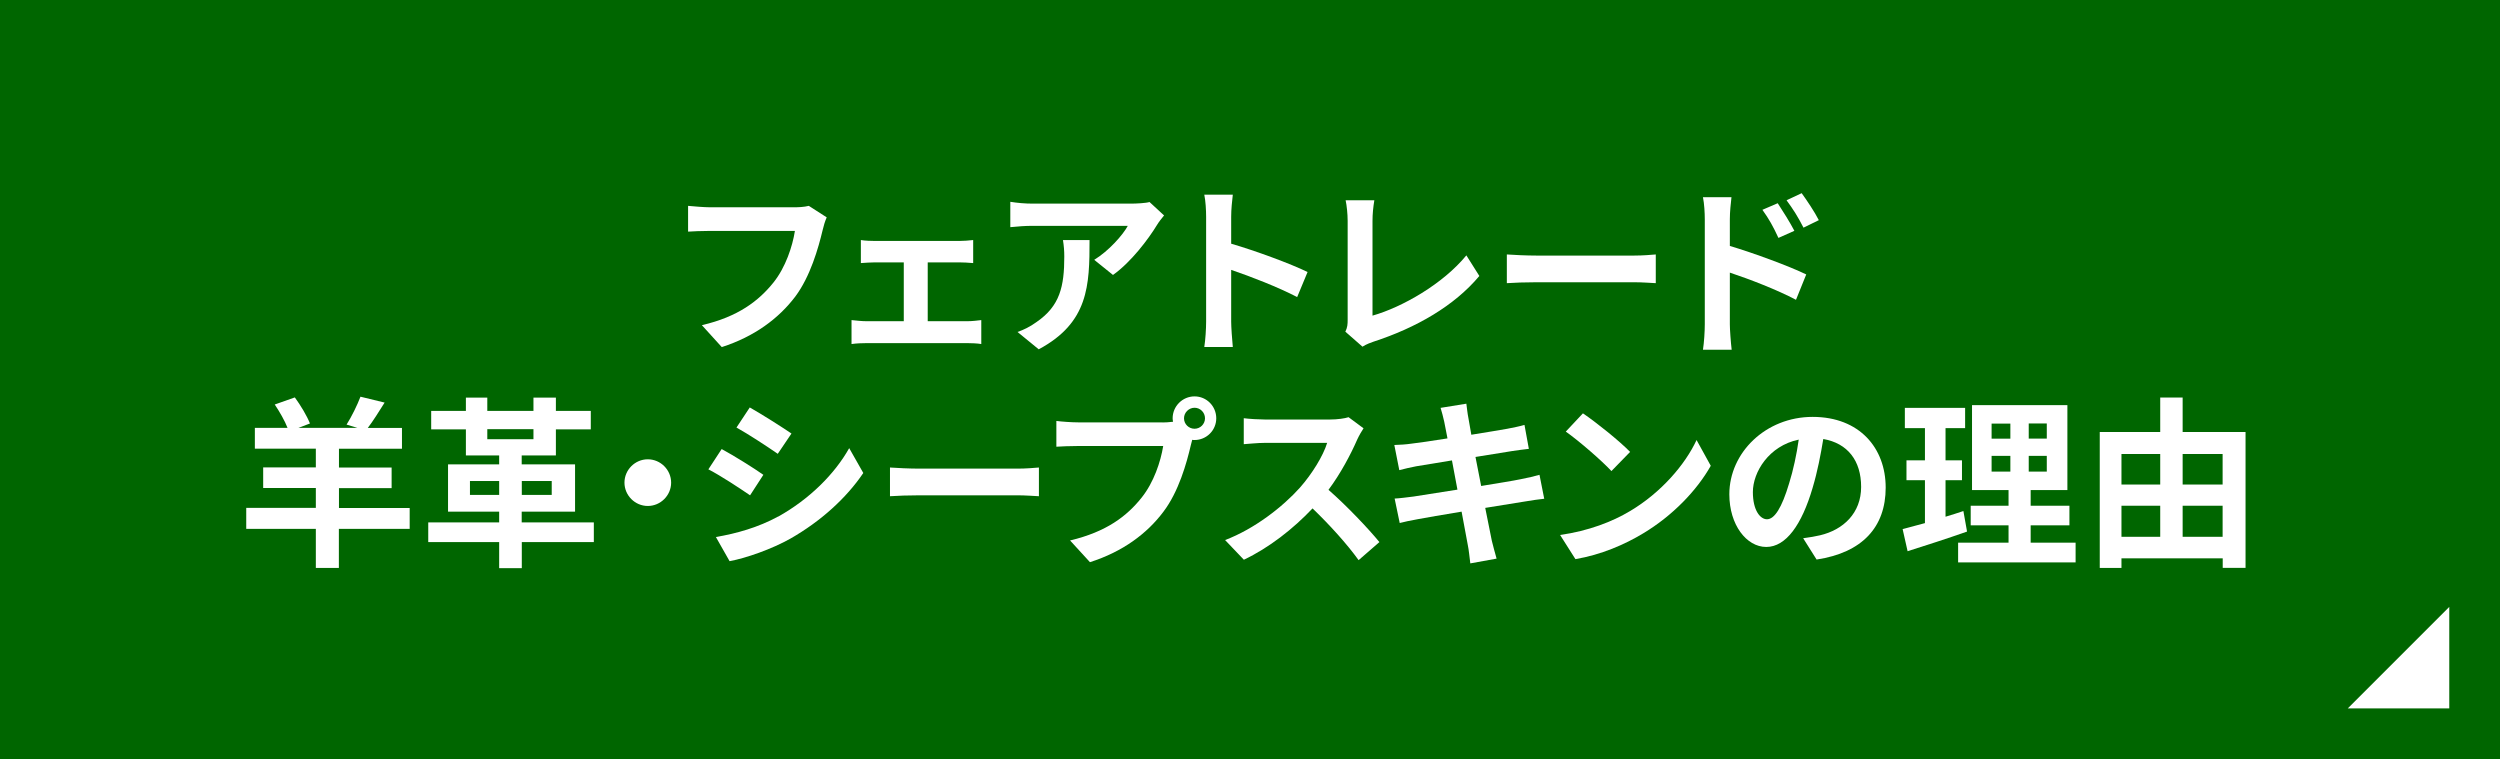 <?xml version="1.0" encoding="UTF-8"?><svg id="b" xmlns="http://www.w3.org/2000/svg" viewBox="0 0 246.41 74.82"><g id="c"><g><rect width="246.41" height="74.82" style="fill:#060;"/><g><path d="M81.48,21.43c-.16,.36-.31,.86-.4,1.26-.42,1.76-1.21,4.56-2.7,6.55-1.64,2.16-4.03,3.94-7.24,4.97l-1.96-2.16c3.57-.83,5.6-2.39,7.06-4.21,1.19-1.49,1.87-3.55,2.11-5.08h-8.39c-.81,0-1.67,.04-2.14,.07v-2.54c.54,.05,1.57,.14,2.16,.14h8.32c.36,0,.94-.02,1.42-.14l1.76,1.13Z" style="fill:#fff;"/><path d="M95.35,31.66c.5,0,1.01-.07,1.37-.11v2.36c-.38-.07-1.04-.09-1.37-.09h-9.94c-.43,0-.99,.02-1.48,.09v-2.36c.47,.05,1.03,.11,1.48,.11h3.67v-5.8h-2.81c-.38,0-1.03,.04-1.42,.07v-2.27c.4,.07,1.03,.09,1.42,.09h8.25c.43,0,.97-.04,1.4-.09v2.27c-.45-.04-1.01-.07-1.4-.07h-3.08v5.8h3.91Z" style="fill:#fff;"/><path d="M114.74,21.23c-.2,.23-.54,.67-.7,.94-.85,1.4-2.56,3.67-4.34,4.93l-1.85-1.49c1.44-.88,2.84-2.47,3.31-3.35h-9.38c-.76,0-1.35,.05-2.2,.13v-2.5c.68,.11,1.44,.18,2.2,.18h9.7c.5,0,1.5-.05,1.82-.16l1.44,1.33Zm-7.35,2.43c0,4.47-.09,8.14-5.01,10.77l-2.09-1.71c.58-.2,1.22-.5,1.89-.99,2.29-1.58,2.72-3.49,2.72-6.45,0-.56-.04-1.04-.13-1.62h2.61Z" style="fill:#fff;"/><path d="M127.85,29.28c-1.85-.97-4.56-2.02-6.5-2.68v5.1c0,.52,.09,1.78,.16,2.5h-2.81c.11-.7,.18-1.78,.18-2.5v-10.33c0-.65-.05-1.55-.18-2.18h2.81c-.07,.63-.16,1.42-.16,2.18v2.65c2.41,.7,5.87,1.98,7.53,2.79l-1.03,2.48Z" style="fill:#fff;"/><path d="M132.6,32.7c.22-.45,.23-.76,.23-1.17v-9.76c0-.68-.09-1.53-.2-2.03h2.83c-.11,.68-.18,1.33-.18,2.03v9.34c2.93-.83,6.95-3.13,9.25-5.94l1.28,2.03c-2.47,2.95-6.21,5.1-10.44,6.48-.25,.09-.65,.22-1.08,.49l-1.69-1.48Z" style="fill:#fff;"/><path d="M148.52,25.08c.65,.05,1.96,.11,2.9,.11h9.67c.83,0,1.64-.07,2.11-.11v2.83c-.43-.02-1.35-.09-2.11-.09h-9.67c-1.03,0-2.23,.04-2.9,.09v-2.83Z" style="fill:#fff;"/><path d="M170.5,24.24c2.4,.72,5.87,2,7.53,2.81l-1.01,2.5c-1.87-.99-4.57-2.03-6.52-2.68v5.1c0,.5,.09,1.76,.18,2.5h-2.83c.11-.7,.18-1.8,.18-2.5v-10.35c0-.65-.05-1.53-.18-2.18h2.81c-.07,.63-.16,1.42-.16,2.18v2.63Zm4.79-.79c-.52-1.13-.92-1.85-1.58-2.77l1.51-.65c.5,.76,1.22,1.91,1.64,2.72l-1.57,.7Zm2.47-1.01c-.58-1.13-1.01-1.8-1.67-2.7l1.49-.7c.52,.72,1.28,1.85,1.69,2.66l-1.51,.74Z" style="fill:#fff;"/><path d="M40.37,52.13h-6.97v3.85h-2.27v-3.85h-6.86v-2.07h6.86v-1.96h-5.19v-2.03h5.19v-1.85h-6.01v-2.05h3.22c-.27-.7-.79-1.6-1.26-2.3l1.98-.7c.58,.79,1.21,1.85,1.49,2.57l-1.13,.43h5.8l-1.06-.32c.49-.77,1.06-1.93,1.37-2.75l2.38,.58c-.58,.92-1.15,1.84-1.66,2.5h3.37v2.05h-6.21v1.85h5.19v2.03h-5.19v1.96h6.97v2.07Z" style="fill:#fff;"/><path d="M58.54,53.43h-7.11v2.57h-2.23v-2.57h-6.99v-1.94h6.99v-1.06h-5.04v-4.66h5.04v-.88h-3.28v-2.57h-3.42v-1.82h3.42v-1.31h2.11v1.31h4.55v-1.31h2.21v1.31h3.44v1.82h-3.44v2.57h-3.37v.88h5.26v4.66h-5.26v1.06h7.11v1.94Zm-9.34-4.65v-1.37h-2.88v1.37h2.88Zm-1.17-5.49h4.55v-.99h-4.55v.99Zm3.4,4.12v1.37h2.95v-1.37h-2.95Z" style="fill:#fff;"/><path d="M63.85,45.27c1.26,0,2.3,1.04,2.3,2.3s-1.04,2.3-2.3,2.3-2.3-1.04-2.3-2.3,1.04-2.3,2.3-2.3Z" style="fill:#fff;"/><path d="M75.24,46.8l-1.31,2.02c-1.03-.7-2.88-1.93-4.11-2.56l1.31-2c1.21,.65,3.19,1.89,4.11,2.54Zm1.46,4.12c3.06-1.71,5.56-4.18,7-6.75l1.39,2.45c-1.67,2.48-4.21,4.77-7.17,6.46-1.84,1.04-4.41,1.94-6.01,2.23l-1.35-2.38c2.02-.34,4.18-.95,6.14-2.02Zm1.31-8.19l-1.35,2c-1.01-.7-2.88-1.93-4.07-2.59l1.31-1.98c1.19,.67,3.17,1.93,4.11,2.57Z" style="fill:#fff;"/><path d="M87.72,46.08c.65,.05,1.96,.11,2.9,.11h9.67c.83,0,1.64-.07,2.11-.11v2.83c-.43-.02-1.35-.09-2.11-.09h-9.67c-1.03,0-2.23,.04-2.9,.09v-2.83Z" style="fill:#fff;"/><path d="M114.59,41.64c.25,0,.63-.02,1.03-.07-.02-.11-.04-.22-.04-.34,0-1.19,.97-2.16,2.16-2.16s2.14,.97,2.14,2.16-.97,2.14-2.14,2.14c-.07,0-.16,0-.23-.02l-.14,.54c-.41,1.76-1.19,4.56-2.7,6.55-1.62,2.16-4.01,3.94-7.24,4.97l-1.96-2.14c3.58-.85,5.6-2.39,7.06-4.23,1.19-1.49,1.87-3.53,2.12-5.08h-8.39c-.83,0-1.67,.04-2.14,.07v-2.54c.52,.07,1.55,.14,2.14,.14h8.34Zm4.18-.41c0-.58-.47-1.04-1.03-1.04s-1.04,.47-1.04,1.04,.47,1.03,1.04,1.03,1.03-.47,1.03-1.03Z" style="fill:#fff;"/><path d="M134.4,42.21c-.14,.2-.47,.76-.63,1.12-.61,1.4-1.62,3.33-2.83,4.95,1.78,1.55,3.96,3.85,5.02,5.15l-2.05,1.78c-1.17-1.62-2.84-3.46-4.54-5.1-1.91,2.02-4.3,3.89-6.77,5.06l-1.85-1.94c2.9-1.1,5.69-3.28,7.38-5.17,1.19-1.35,2.29-3.13,2.68-4.41h-6.1c-.76,0-1.75,.11-2.12,.13v-2.56c.49,.07,1.58,.13,2.12,.13h6.34c.79,0,1.51-.11,1.87-.23l1.48,1.1Z" style="fill:#fff;"/><path d="M152.19,49.16c-.47,.04-1.21,.16-1.89,.27-.86,.14-2.32,.38-3.91,.63,.29,1.48,.54,2.68,.65,3.24,.13,.54,.31,1.19,.47,1.76l-2.59,.47c-.09-.68-.14-1.3-.25-1.82-.09-.52-.32-1.76-.61-3.28-1.84,.31-3.53,.59-4.3,.74-.77,.14-1.39,.27-1.8,.38l-.5-2.41c.49-.02,1.3-.13,1.87-.2,.83-.13,2.5-.4,4.32-.68l-.54-2.88c-1.58,.25-2.97,.49-3.53,.58-.63,.13-1.12,.23-1.66,.38l-.49-2.48c.58-.02,1.12-.05,1.67-.13,.63-.07,2.02-.27,3.57-.52-.14-.76-.27-1.35-.32-1.64-.11-.5-.23-.94-.36-1.37l2.54-.41c.05,.36,.11,.97,.2,1.4,.04,.25,.14,.85,.29,1.66,1.53-.25,2.9-.47,3.55-.59,.58-.11,1.26-.25,1.69-.38l.43,2.36c-.4,.04-1.12,.14-1.66,.22l-3.6,.58,.56,2.86c1.62-.27,3.1-.5,3.91-.67,.7-.14,1.37-.29,1.84-.43l.47,2.38Z" style="fill:#fff;"/><path d="M160.67,50.37c3.06-1.82,5.42-4.57,6.55-7l1.4,2.54c-1.37,2.43-3.76,4.92-6.66,6.66-1.82,1.1-4.14,2.11-6.68,2.54l-1.51-2.38c2.81-.4,5.15-1.31,6.9-2.36Zm0-5.83l-1.84,1.89c-.94-1.01-3.19-2.97-4.5-3.89l1.69-1.8c1.26,.85,3.6,2.72,4.65,3.8Z" style="fill:#fff;"/><path d="M177.73,53.05c.68-.09,1.19-.18,1.66-.29,2.29-.54,4.05-2.18,4.05-4.77s-1.33-4.3-3.73-4.72c-.25,1.51-.56,3.17-1.06,4.84-1.06,3.6-2.61,5.8-4.56,5.8s-3.64-2.18-3.64-5.19c0-4.1,3.58-7.63,8.21-7.63s7.2,3.08,7.2,6.97-2.3,6.41-6.81,7.09l-1.33-2.11Zm-1.39-5.4c.41-1.31,.74-2.84,.95-4.32-2.95,.61-4.52,3.21-4.52,5.17,0,1.8,.72,2.68,1.39,2.68,.74,0,1.46-1.12,2.18-3.53Z" style="fill:#fff;"/><path d="M193.89,52.39c-1.98,.7-4.14,1.39-5.87,1.94l-.49-2.18c.63-.16,1.37-.36,2.2-.59v-4.23h-1.82v-1.96h1.82v-3.17h-1.98v-2h5.94v2h-1.93v3.17h1.62v1.96h-1.62v3.6c.59-.18,1.19-.36,1.76-.56l.36,2.02Zm10.69,1.1v1.94h-11.58v-1.94h4.97v-1.71h-3.73v-1.93h3.73v-1.55h-3.6v-8.37h9.4v8.37h-3.62v1.55h3.82v1.93h-3.82v1.71h4.43Zm-8.28-10.25h1.85v-1.49h-1.85v1.49Zm0,3.24h1.85v-1.55h-1.85v1.55Zm5.44-4.74h-1.78v1.49h1.78v-1.49Zm0,3.19h-1.78v1.55h1.78v-1.55Z" style="fill:#fff;"/><path d="M221.33,42.59v13.38h-2.25v-.94h-9.98v.95h-2.14v-13.4h5.96v-3.4h2.21v3.4h6.19Zm-12.23,2.16v3.01h3.82v-3.01h-3.82Zm0,8.16h3.82v-3.06h-3.82v3.06Zm6.03-8.16v3.01h3.94v-3.01h-3.94Zm3.94,8.16v-3.06h-3.94v3.06h3.94Z" style="fill:#fff;"/></g><polygon points="241.41 69.82 231.41 69.82 241.41 59.82 241.41 69.82" style="fill:#fff;"/></g></g></svg>